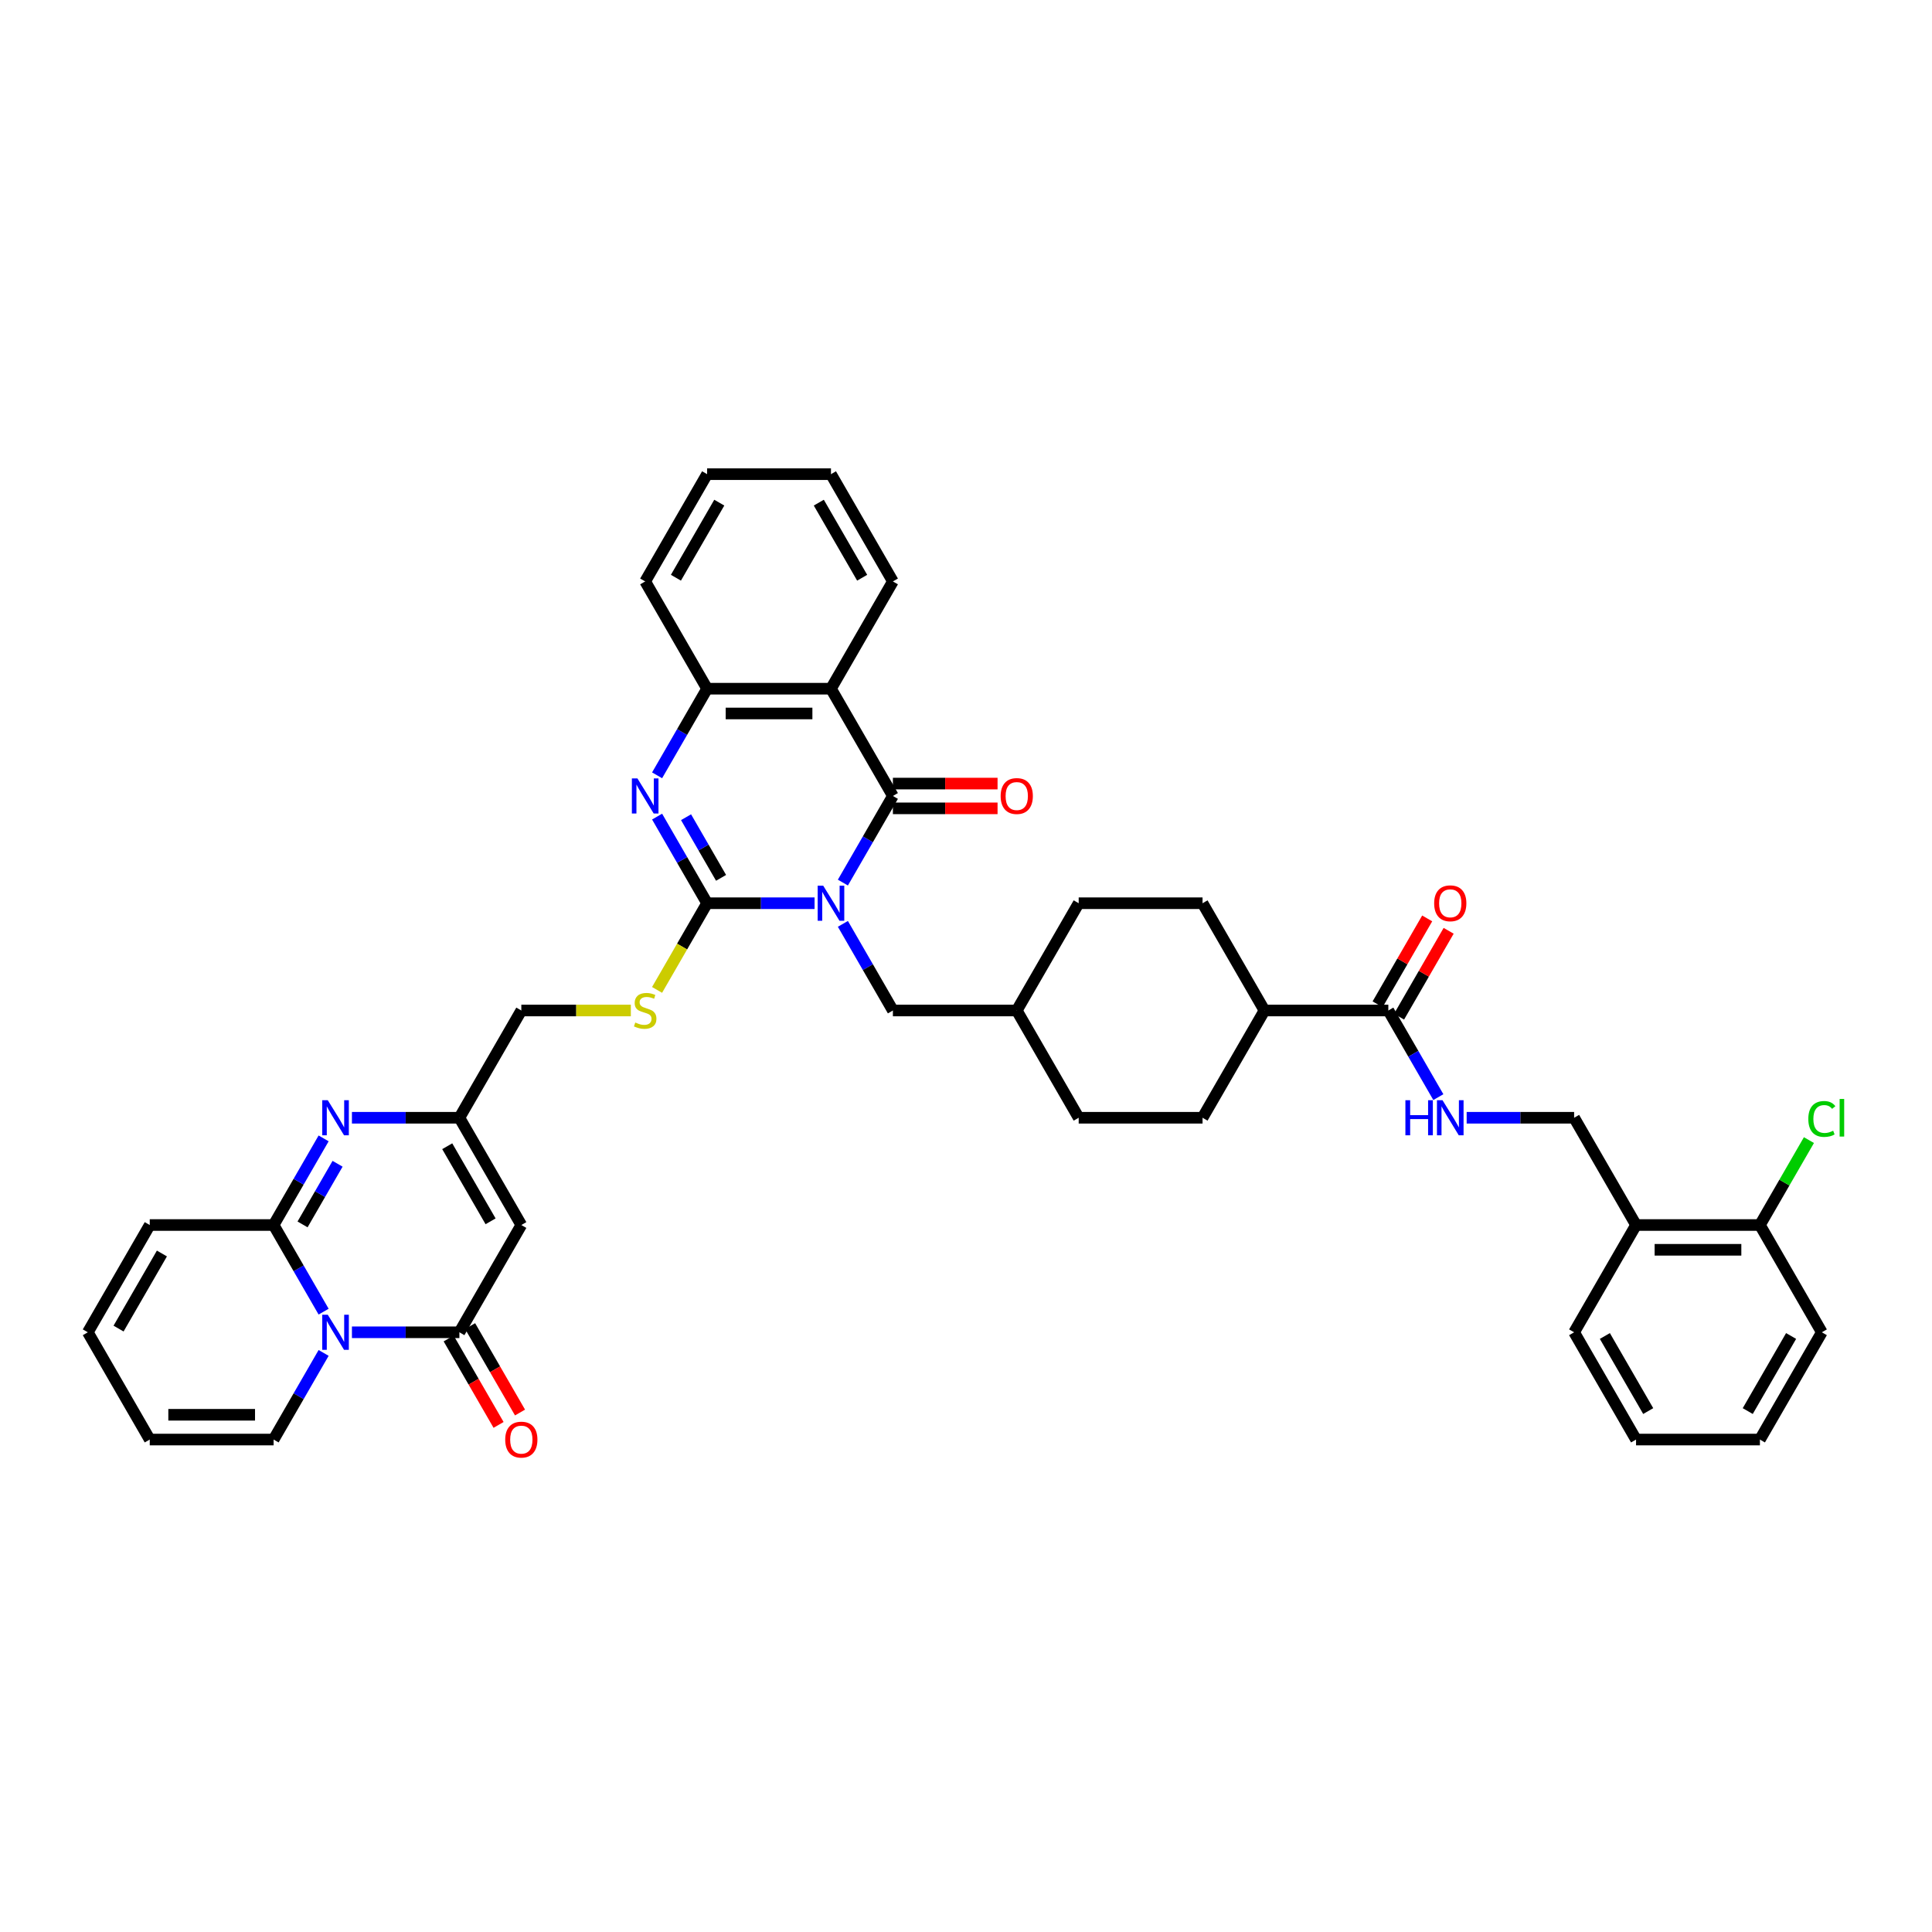 <?xml version='1.0' encoding='iso-8859-1'?>
<svg version='1.1' baseProfile='full'
              xmlns='http://www.w3.org/2000/svg'
                      xmlns:rdkit='http://www.rdkit.org/xml'
                      xmlns:xlink='http://www.w3.org/1999/xlink'
                  xml:space='preserve'
width='1000px' height='1000px' viewBox='0 0 1000 1000'>
<!-- END OF HEADER -->
<rect style='opacity:1.0;fill:#FFFFFF;stroke:none' width='1000' height='1000' x='0' y='0'> </rect>
<path class='bond-0' d='M 421.62,467.509 L 393.81,467.509' style='fill:none;fill-rule:evenodd;stroke:#0000FF;stroke-width:6px;stroke-linecap:butt;stroke-linejoin:miter;stroke-opacity:1' />
<path class='bond-0' d='M 393.81,467.509 L 365.999,467.509' style='fill:none;fill-rule:evenodd;stroke:#000000;stroke-width:6px;stroke-linecap:butt;stroke-linejoin:miter;stroke-opacity:1' />
<path class='bond-1' d='M 436.275,456.828 L 449.219,434.408' style='fill:none;fill-rule:evenodd;stroke:#0000FF;stroke-width:6px;stroke-linecap:butt;stroke-linejoin:miter;stroke-opacity:1' />
<path class='bond-1' d='M 449.219,434.408 L 462.163,411.989' style='fill:none;fill-rule:evenodd;stroke:#000000;stroke-width:6px;stroke-linecap:butt;stroke-linejoin:miter;stroke-opacity:1' />
<path class='bond-13' d='M 436.275,478.189 L 449.219,500.609' style='fill:none;fill-rule:evenodd;stroke:#0000FF;stroke-width:6px;stroke-linecap:butt;stroke-linejoin:miter;stroke-opacity:1' />
<path class='bond-13' d='M 449.219,500.609 L 462.163,523.029' style='fill:none;fill-rule:evenodd;stroke:#000000;stroke-width:6px;stroke-linecap:butt;stroke-linejoin:miter;stroke-opacity:1' />
<path class='bond-3' d='M 365.999,467.509 L 353.055,445.089' style='fill:none;fill-rule:evenodd;stroke:#000000;stroke-width:6px;stroke-linecap:butt;stroke-linejoin:miter;stroke-opacity:1' />
<path class='bond-3' d='M 353.055,445.089 L 340.111,422.669' style='fill:none;fill-rule:evenodd;stroke:#0000FF;stroke-width:6px;stroke-linecap:butt;stroke-linejoin:miter;stroke-opacity:1' />
<path class='bond-3' d='M 373.22,454.372 L 364.159,438.678' style='fill:none;fill-rule:evenodd;stroke:#000000;stroke-width:6px;stroke-linecap:butt;stroke-linejoin:miter;stroke-opacity:1' />
<path class='bond-3' d='M 364.159,438.678 L 355.099,422.984' style='fill:none;fill-rule:evenodd;stroke:#0000FF;stroke-width:6px;stroke-linecap:butt;stroke-linejoin:miter;stroke-opacity:1' />
<path class='bond-11' d='M 365.999,467.509 L 353.048,489.941' style='fill:none;fill-rule:evenodd;stroke:#000000;stroke-width:6px;stroke-linecap:butt;stroke-linejoin:miter;stroke-opacity:1' />
<path class='bond-11' d='M 353.048,489.941 L 340.097,512.374' style='fill:none;fill-rule:evenodd;stroke:#CCCC00;stroke-width:6px;stroke-linecap:butt;stroke-linejoin:miter;stroke-opacity:1' />
<path class='bond-6' d='M 462.163,411.989 L 430.108,356.469' style='fill:none;fill-rule:evenodd;stroke:#000000;stroke-width:6px;stroke-linecap:butt;stroke-linejoin:miter;stroke-opacity:1' />
<path class='bond-16' d='M 462.163,418.4 L 489.249,418.4' style='fill:none;fill-rule:evenodd;stroke:#000000;stroke-width:6px;stroke-linecap:butt;stroke-linejoin:miter;stroke-opacity:1' />
<path class='bond-16' d='M 489.249,418.4 L 516.335,418.4' style='fill:none;fill-rule:evenodd;stroke:#FF0000;stroke-width:6px;stroke-linecap:butt;stroke-linejoin:miter;stroke-opacity:1' />
<path class='bond-16' d='M 462.163,405.578 L 489.249,405.578' style='fill:none;fill-rule:evenodd;stroke:#000000;stroke-width:6px;stroke-linecap:butt;stroke-linejoin:miter;stroke-opacity:1' />
<path class='bond-16' d='M 489.249,405.578 L 516.335,405.578' style='fill:none;fill-rule:evenodd;stroke:#FF0000;stroke-width:6px;stroke-linecap:butt;stroke-linejoin:miter;stroke-opacity:1' />
<path class='bond-2' d='M 182.161,689.589 L 209.971,689.589' style='fill:none;fill-rule:evenodd;stroke:#0000FF;stroke-width:6px;stroke-linecap:butt;stroke-linejoin:miter;stroke-opacity:1' />
<path class='bond-2' d='M 209.971,689.589 L 237.781,689.589' style='fill:none;fill-rule:evenodd;stroke:#000000;stroke-width:6px;stroke-linecap:butt;stroke-linejoin:miter;stroke-opacity:1' />
<path class='bond-15' d='M 167.506,700.269 L 154.562,722.689' style='fill:none;fill-rule:evenodd;stroke:#0000FF;stroke-width:6px;stroke-linecap:butt;stroke-linejoin:miter;stroke-opacity:1' />
<path class='bond-15' d='M 154.562,722.689 L 141.618,745.109' style='fill:none;fill-rule:evenodd;stroke:#000000;stroke-width:6px;stroke-linecap:butt;stroke-linejoin:miter;stroke-opacity:1' />
<path class='bond-44' d='M 167.506,678.908 L 154.562,656.488' style='fill:none;fill-rule:evenodd;stroke:#0000FF;stroke-width:6px;stroke-linecap:butt;stroke-linejoin:miter;stroke-opacity:1' />
<path class='bond-44' d='M 154.562,656.488 L 141.618,634.069' style='fill:none;fill-rule:evenodd;stroke:#000000;stroke-width:6px;stroke-linecap:butt;stroke-linejoin:miter;stroke-opacity:1' />
<path class='bond-41' d='M 340.111,401.308 L 353.055,378.888' style='fill:none;fill-rule:evenodd;stroke:#0000FF;stroke-width:6px;stroke-linecap:butt;stroke-linejoin:miter;stroke-opacity:1' />
<path class='bond-41' d='M 353.055,378.888 L 365.999,356.469' style='fill:none;fill-rule:evenodd;stroke:#000000;stroke-width:6px;stroke-linecap:butt;stroke-linejoin:miter;stroke-opacity:1' />
<path class='bond-4' d='M 141.618,634.069 L 154.562,611.649' style='fill:none;fill-rule:evenodd;stroke:#000000;stroke-width:6px;stroke-linecap:butt;stroke-linejoin:miter;stroke-opacity:1' />
<path class='bond-4' d='M 154.562,611.649 L 167.506,589.229' style='fill:none;fill-rule:evenodd;stroke:#0000FF;stroke-width:6px;stroke-linecap:butt;stroke-linejoin:miter;stroke-opacity:1' />
<path class='bond-4' d='M 156.605,633.754 L 165.666,618.06' style='fill:none;fill-rule:evenodd;stroke:#000000;stroke-width:6px;stroke-linecap:butt;stroke-linejoin:miter;stroke-opacity:1' />
<path class='bond-4' d='M 165.666,618.06 L 174.727,602.366' style='fill:none;fill-rule:evenodd;stroke:#0000FF;stroke-width:6px;stroke-linecap:butt;stroke-linejoin:miter;stroke-opacity:1' />
<path class='bond-17' d='M 141.618,634.069 L 77.509,634.069' style='fill:none;fill-rule:evenodd;stroke:#000000;stroke-width:6px;stroke-linecap:butt;stroke-linejoin:miter;stroke-opacity:1' />
<path class='bond-5' d='M 237.781,689.589 L 269.836,634.069' style='fill:none;fill-rule:evenodd;stroke:#000000;stroke-width:6px;stroke-linecap:butt;stroke-linejoin:miter;stroke-opacity:1' />
<path class='bond-19' d='M 232.229,692.794 L 245.144,715.163' style='fill:none;fill-rule:evenodd;stroke:#000000;stroke-width:6px;stroke-linecap:butt;stroke-linejoin:miter;stroke-opacity:1' />
<path class='bond-19' d='M 245.144,715.163 L 258.058,737.531' style='fill:none;fill-rule:evenodd;stroke:#FF0000;stroke-width:6px;stroke-linecap:butt;stroke-linejoin:miter;stroke-opacity:1' />
<path class='bond-19' d='M 243.333,686.383 L 256.248,708.752' style='fill:none;fill-rule:evenodd;stroke:#000000;stroke-width:6px;stroke-linecap:butt;stroke-linejoin:miter;stroke-opacity:1' />
<path class='bond-19' d='M 256.248,708.752 L 269.162,731.12' style='fill:none;fill-rule:evenodd;stroke:#FF0000;stroke-width:6px;stroke-linecap:butt;stroke-linejoin:miter;stroke-opacity:1' />
<path class='bond-9' d='M 430.108,356.469 L 365.999,356.469' style='fill:none;fill-rule:evenodd;stroke:#000000;stroke-width:6px;stroke-linecap:butt;stroke-linejoin:miter;stroke-opacity:1' />
<path class='bond-9' d='M 420.492,369.291 L 375.616,369.291' style='fill:none;fill-rule:evenodd;stroke:#000000;stroke-width:6px;stroke-linecap:butt;stroke-linejoin:miter;stroke-opacity:1' />
<path class='bond-31' d='M 430.108,356.469 L 462.163,300.949' style='fill:none;fill-rule:evenodd;stroke:#000000;stroke-width:6px;stroke-linecap:butt;stroke-linejoin:miter;stroke-opacity:1' />
<path class='bond-7' d='M 182.161,578.549 L 209.971,578.549' style='fill:none;fill-rule:evenodd;stroke:#0000FF;stroke-width:6px;stroke-linecap:butt;stroke-linejoin:miter;stroke-opacity:1' />
<path class='bond-7' d='M 209.971,578.549 L 237.781,578.549' style='fill:none;fill-rule:evenodd;stroke:#000000;stroke-width:6px;stroke-linecap:butt;stroke-linejoin:miter;stroke-opacity:1' />
<path class='bond-8' d='M 269.836,634.069 L 237.781,578.549' style='fill:none;fill-rule:evenodd;stroke:#000000;stroke-width:6px;stroke-linecap:butt;stroke-linejoin:miter;stroke-opacity:1' />
<path class='bond-8' d='M 253.924,632.152 L 231.486,593.288' style='fill:none;fill-rule:evenodd;stroke:#000000;stroke-width:6px;stroke-linecap:butt;stroke-linejoin:miter;stroke-opacity:1' />
<path class='bond-34' d='M 365.999,356.469 L 333.945,300.949' style='fill:none;fill-rule:evenodd;stroke:#000000;stroke-width:6px;stroke-linecap:butt;stroke-linejoin:miter;stroke-opacity:1' />
<path class='bond-10' d='M 237.781,578.549 L 269.836,523.029' style='fill:none;fill-rule:evenodd;stroke:#000000;stroke-width:6px;stroke-linecap:butt;stroke-linejoin:miter;stroke-opacity:1' />
<path class='bond-26' d='M 326.521,523.029 L 298.179,523.029' style='fill:none;fill-rule:evenodd;stroke:#CCCC00;stroke-width:6px;stroke-linecap:butt;stroke-linejoin:miter;stroke-opacity:1' />
<path class='bond-26' d='M 298.179,523.029 L 269.836,523.029' style='fill:none;fill-rule:evenodd;stroke:#000000;stroke-width:6px;stroke-linecap:butt;stroke-linejoin:miter;stroke-opacity:1' />
<path class='bond-12' d='M 718.599,523.029 L 654.49,523.029' style='fill:none;fill-rule:evenodd;stroke:#000000;stroke-width:6px;stroke-linecap:butt;stroke-linejoin:miter;stroke-opacity:1' />
<path class='bond-14' d='M 718.599,523.029 L 731.543,545.448' style='fill:none;fill-rule:evenodd;stroke:#000000;stroke-width:6px;stroke-linecap:butt;stroke-linejoin:miter;stroke-opacity:1' />
<path class='bond-14' d='M 731.543,545.448 L 744.487,567.868' style='fill:none;fill-rule:evenodd;stroke:#0000FF;stroke-width:6px;stroke-linecap:butt;stroke-linejoin:miter;stroke-opacity:1' />
<path class='bond-22' d='M 724.151,526.234 L 736.984,504.007' style='fill:none;fill-rule:evenodd;stroke:#000000;stroke-width:6px;stroke-linecap:butt;stroke-linejoin:miter;stroke-opacity:1' />
<path class='bond-22' d='M 736.984,504.007 L 749.817,481.779' style='fill:none;fill-rule:evenodd;stroke:#FF0000;stroke-width:6px;stroke-linecap:butt;stroke-linejoin:miter;stroke-opacity:1' />
<path class='bond-22' d='M 713.047,519.823 L 725.88,497.596' style='fill:none;fill-rule:evenodd;stroke:#000000;stroke-width:6px;stroke-linecap:butt;stroke-linejoin:miter;stroke-opacity:1' />
<path class='bond-22' d='M 725.88,497.596 L 738.713,475.369' style='fill:none;fill-rule:evenodd;stroke:#FF0000;stroke-width:6px;stroke-linecap:butt;stroke-linejoin:miter;stroke-opacity:1' />
<path class='bond-29' d='M 462.163,523.029 L 526.272,523.029' style='fill:none;fill-rule:evenodd;stroke:#000000;stroke-width:6px;stroke-linecap:butt;stroke-linejoin:miter;stroke-opacity:1' />
<path class='bond-21' d='M 759.141,578.549 L 786.952,578.549' style='fill:none;fill-rule:evenodd;stroke:#0000FF;stroke-width:6px;stroke-linecap:butt;stroke-linejoin:miter;stroke-opacity:1' />
<path class='bond-21' d='M 786.952,578.549 L 814.762,578.549' style='fill:none;fill-rule:evenodd;stroke:#000000;stroke-width:6px;stroke-linecap:butt;stroke-linejoin:miter;stroke-opacity:1' />
<path class='bond-24' d='M 141.618,745.109 L 77.509,745.109' style='fill:none;fill-rule:evenodd;stroke:#000000;stroke-width:6px;stroke-linecap:butt;stroke-linejoin:miter;stroke-opacity:1' />
<path class='bond-24' d='M 132.002,732.287 L 87.125,732.287' style='fill:none;fill-rule:evenodd;stroke:#000000;stroke-width:6px;stroke-linecap:butt;stroke-linejoin:miter;stroke-opacity:1' />
<path class='bond-25' d='M 77.509,634.069 L 45.455,689.589' style='fill:none;fill-rule:evenodd;stroke:#000000;stroke-width:6px;stroke-linecap:butt;stroke-linejoin:miter;stroke-opacity:1' />
<path class='bond-25' d='M 83.805,648.808 L 61.367,687.672' style='fill:none;fill-rule:evenodd;stroke:#000000;stroke-width:6px;stroke-linecap:butt;stroke-linejoin:miter;stroke-opacity:1' />
<path class='bond-18' d='M 846.817,634.069 L 814.762,578.549' style='fill:none;fill-rule:evenodd;stroke:#000000;stroke-width:6px;stroke-linecap:butt;stroke-linejoin:miter;stroke-opacity:1' />
<path class='bond-23' d='M 846.817,634.069 L 910.926,634.069' style='fill:none;fill-rule:evenodd;stroke:#000000;stroke-width:6px;stroke-linecap:butt;stroke-linejoin:miter;stroke-opacity:1' />
<path class='bond-23' d='M 856.433,646.891 L 901.309,646.891' style='fill:none;fill-rule:evenodd;stroke:#000000;stroke-width:6px;stroke-linecap:butt;stroke-linejoin:miter;stroke-opacity:1' />
<path class='bond-35' d='M 846.817,634.069 L 814.762,689.589' style='fill:none;fill-rule:evenodd;stroke:#000000;stroke-width:6px;stroke-linecap:butt;stroke-linejoin:miter;stroke-opacity:1' />
<path class='bond-20' d='M 654.49,523.029 L 622.435,578.549' style='fill:none;fill-rule:evenodd;stroke:#000000;stroke-width:6px;stroke-linecap:butt;stroke-linejoin:miter;stroke-opacity:1' />
<path class='bond-42' d='M 654.49,523.029 L 622.435,467.509' style='fill:none;fill-rule:evenodd;stroke:#000000;stroke-width:6px;stroke-linecap:butt;stroke-linejoin:miter;stroke-opacity:1' />
<path class='bond-30' d='M 910.926,634.069 L 923.614,612.091' style='fill:none;fill-rule:evenodd;stroke:#000000;stroke-width:6px;stroke-linecap:butt;stroke-linejoin:miter;stroke-opacity:1' />
<path class='bond-30' d='M 923.614,612.091 L 936.303,590.114' style='fill:none;fill-rule:evenodd;stroke:#00CC00;stroke-width:6px;stroke-linecap:butt;stroke-linejoin:miter;stroke-opacity:1' />
<path class='bond-36' d='M 910.926,634.069 L 942.98,689.589' style='fill:none;fill-rule:evenodd;stroke:#000000;stroke-width:6px;stroke-linecap:butt;stroke-linejoin:miter;stroke-opacity:1' />
<path class='bond-45' d='M 77.509,745.109 L 45.455,689.589' style='fill:none;fill-rule:evenodd;stroke:#000000;stroke-width:6px;stroke-linecap:butt;stroke-linejoin:miter;stroke-opacity:1' />
<path class='bond-27' d='M 622.435,578.549 L 558.326,578.549' style='fill:none;fill-rule:evenodd;stroke:#000000;stroke-width:6px;stroke-linecap:butt;stroke-linejoin:miter;stroke-opacity:1' />
<path class='bond-28' d='M 622.435,467.509 L 558.326,467.509' style='fill:none;fill-rule:evenodd;stroke:#000000;stroke-width:6px;stroke-linecap:butt;stroke-linejoin:miter;stroke-opacity:1' />
<path class='bond-32' d='M 526.272,523.029 L 558.326,467.509' style='fill:none;fill-rule:evenodd;stroke:#000000;stroke-width:6px;stroke-linecap:butt;stroke-linejoin:miter;stroke-opacity:1' />
<path class='bond-33' d='M 526.272,523.029 L 558.326,578.549' style='fill:none;fill-rule:evenodd;stroke:#000000;stroke-width:6px;stroke-linecap:butt;stroke-linejoin:miter;stroke-opacity:1' />
<path class='bond-37' d='M 462.163,300.949 L 430.108,245.429' style='fill:none;fill-rule:evenodd;stroke:#000000;stroke-width:6px;stroke-linecap:butt;stroke-linejoin:miter;stroke-opacity:1' />
<path class='bond-37' d='M 446.251,299.032 L 423.813,260.168' style='fill:none;fill-rule:evenodd;stroke:#000000;stroke-width:6px;stroke-linecap:butt;stroke-linejoin:miter;stroke-opacity:1' />
<path class='bond-43' d='M 333.945,300.949 L 365.999,245.429' style='fill:none;fill-rule:evenodd;stroke:#000000;stroke-width:6px;stroke-linecap:butt;stroke-linejoin:miter;stroke-opacity:1' />
<path class='bond-43' d='M 349.857,299.032 L 372.295,260.168' style='fill:none;fill-rule:evenodd;stroke:#000000;stroke-width:6px;stroke-linecap:butt;stroke-linejoin:miter;stroke-opacity:1' />
<path class='bond-39' d='M 814.762,689.589 L 846.817,745.109' style='fill:none;fill-rule:evenodd;stroke:#000000;stroke-width:6px;stroke-linecap:butt;stroke-linejoin:miter;stroke-opacity:1' />
<path class='bond-39' d='M 830.674,691.506 L 853.113,730.37' style='fill:none;fill-rule:evenodd;stroke:#000000;stroke-width:6px;stroke-linecap:butt;stroke-linejoin:miter;stroke-opacity:1' />
<path class='bond-46' d='M 942.98,689.589 L 910.926,745.109' style='fill:none;fill-rule:evenodd;stroke:#000000;stroke-width:6px;stroke-linecap:butt;stroke-linejoin:miter;stroke-opacity:1' />
<path class='bond-46' d='M 927.068,691.506 L 904.63,730.37' style='fill:none;fill-rule:evenodd;stroke:#000000;stroke-width:6px;stroke-linecap:butt;stroke-linejoin:miter;stroke-opacity:1' />
<path class='bond-38' d='M 430.108,245.429 L 365.999,245.429' style='fill:none;fill-rule:evenodd;stroke:#000000;stroke-width:6px;stroke-linecap:butt;stroke-linejoin:miter;stroke-opacity:1' />
<path class='bond-40' d='M 846.817,745.109 L 910.926,745.109' style='fill:none;fill-rule:evenodd;stroke:#000000;stroke-width:6px;stroke-linecap:butt;stroke-linejoin:miter;stroke-opacity:1' />
<path  class='atom-0' d='M 426.095 458.431
L 432.044 468.047
Q 432.634 468.996, 433.583 470.714
Q 434.532 472.432, 434.583 472.535
L 434.583 458.431
L 436.994 458.431
L 436.994 476.587
L 434.506 476.587
L 428.121 466.073
Q 427.377 464.842, 426.582 463.431
Q 425.813 462.021, 425.582 461.585
L 425.582 476.587
L 423.223 476.587
L 423.223 458.431
L 426.095 458.431
' fill='#0000FF'/>
<path  class='atom-3' d='M 169.659 680.511
L 175.609 690.127
Q 176.198 691.076, 177.147 692.794
Q 178.096 694.512, 178.147 694.615
L 178.147 680.511
L 180.558 680.511
L 180.558 698.667
L 178.07 698.667
L 171.685 688.153
Q 170.941 686.922, 170.147 685.511
Q 169.377 684.101, 169.146 683.665
L 169.146 698.667
L 166.787 698.667
L 166.787 680.511
L 169.659 680.511
' fill='#0000FF'/>
<path  class='atom-4' d='M 329.932 402.911
L 335.881 412.527
Q 336.471 413.476, 337.42 415.194
Q 338.368 416.912, 338.42 417.015
L 338.42 402.911
L 340.83 402.911
L 340.83 421.067
L 338.343 421.067
L 331.958 410.553
Q 331.214 409.322, 330.419 407.911
Q 329.65 406.501, 329.419 406.065
L 329.419 421.067
L 327.06 421.067
L 327.06 402.911
L 329.932 402.911
' fill='#0000FF'/>
<path  class='atom-8' d='M 169.659 569.471
L 175.609 579.087
Q 176.198 580.036, 177.147 581.754
Q 178.096 583.472, 178.147 583.575
L 178.147 569.471
L 180.558 569.471
L 180.558 587.627
L 178.07 587.627
L 171.685 577.113
Q 170.941 575.882, 170.147 574.471
Q 169.377 573.061, 169.146 572.625
L 169.146 587.627
L 166.787 587.627
L 166.787 569.471
L 169.659 569.471
' fill='#0000FF'/>
<path  class='atom-12' d='M 328.816 529.26
Q 329.021 529.337, 329.868 529.696
Q 330.714 530.055, 331.637 530.286
Q 332.586 530.491, 333.509 530.491
Q 335.227 530.491, 336.227 529.67
Q 337.227 528.824, 337.227 527.363
Q 337.227 526.362, 336.714 525.747
Q 336.227 525.132, 335.458 524.798
Q 334.689 524.465, 333.406 524.08
Q 331.791 523.593, 330.816 523.131
Q 329.868 522.67, 329.175 521.695
Q 328.508 520.721, 328.508 519.08
Q 328.508 516.797, 330.047 515.387
Q 331.611 513.977, 334.689 513.977
Q 336.791 513.977, 339.176 514.977
L 338.586 516.951
Q 336.407 516.054, 334.766 516.054
Q 332.996 516.054, 332.022 516.797
Q 331.047 517.515, 331.073 518.772
Q 331.073 519.746, 331.56 520.336
Q 332.073 520.926, 332.791 521.259
Q 333.535 521.593, 334.766 521.977
Q 336.407 522.49, 337.381 523.003
Q 338.356 523.516, 339.048 524.567
Q 339.766 525.593, 339.766 527.363
Q 339.766 529.876, 338.074 531.235
Q 336.407 532.568, 333.612 532.568
Q 331.996 532.568, 330.765 532.209
Q 329.56 531.876, 328.124 531.286
L 328.816 529.26
' fill='#CCCC00'/>
<path  class='atom-15' d='M 727.433 569.471
L 729.895 569.471
L 729.895 577.19
L 739.178 577.19
L 739.178 569.471
L 741.64 569.471
L 741.64 587.627
L 739.178 587.627
L 739.178 579.241
L 729.895 579.241
L 729.895 587.627
L 727.433 587.627
L 727.433 569.471
' fill='#0000FF'/>
<path  class='atom-15' d='M 746.64 569.471
L 752.589 579.087
Q 753.179 580.036, 754.128 581.754
Q 755.077 583.472, 755.128 583.575
L 755.128 569.471
L 757.539 569.471
L 757.539 587.627
L 755.051 587.627
L 748.666 577.113
Q 747.922 575.882, 747.127 574.471
Q 746.358 573.061, 746.127 572.625
L 746.127 587.627
L 743.768 587.627
L 743.768 569.471
L 746.64 569.471
' fill='#0000FF'/>
<path  class='atom-17' d='M 517.938 412.04
Q 517.938 407.681, 520.092 405.244
Q 522.246 402.808, 526.272 402.808
Q 530.298 402.808, 532.452 405.244
Q 534.606 407.681, 534.606 412.04
Q 534.606 416.451, 532.426 418.964
Q 530.247 421.451, 526.272 421.451
Q 522.271 421.451, 520.092 418.964
Q 517.938 416.476, 517.938 412.04
M 526.272 419.4
Q 529.041 419.4, 530.529 417.553
Q 532.042 415.681, 532.042 412.04
Q 532.042 408.476, 530.529 406.681
Q 529.041 404.86, 526.272 404.86
Q 523.502 404.86, 521.989 406.655
Q 520.502 408.45, 520.502 412.04
Q 520.502 415.707, 521.989 417.553
Q 523.502 419.4, 526.272 419.4
' fill='#FF0000'/>
<path  class='atom-20' d='M 261.502 745.16
Q 261.502 740.801, 263.656 738.364
Q 265.81 735.928, 269.836 735.928
Q 273.862 735.928, 276.016 738.364
Q 278.17 740.801, 278.17 745.16
Q 278.17 749.571, 275.99 752.084
Q 273.811 754.571, 269.836 754.571
Q 265.836 754.571, 263.656 752.084
Q 261.502 749.596, 261.502 745.16
M 269.836 752.52
Q 272.605 752.52, 274.093 750.673
Q 275.606 748.801, 275.606 745.16
Q 275.606 741.596, 274.093 739.801
Q 272.605 737.98, 269.836 737.98
Q 267.066 737.98, 265.553 739.775
Q 264.066 741.57, 264.066 745.16
Q 264.066 748.827, 265.553 750.673
Q 267.066 752.52, 269.836 752.52
' fill='#FF0000'/>
<path  class='atom-23' d='M 742.319 467.56
Q 742.319 463.201, 744.473 460.764
Q 746.627 458.328, 750.653 458.328
Q 754.679 458.328, 756.833 460.764
Q 758.987 463.201, 758.987 467.56
Q 758.987 471.971, 756.808 474.484
Q 754.628 476.971, 750.653 476.971
Q 746.653 476.971, 744.473 474.484
Q 742.319 471.996, 742.319 467.56
M 750.653 474.92
Q 753.423 474.92, 754.91 473.073
Q 756.423 471.201, 756.423 467.56
Q 756.423 463.996, 754.91 462.201
Q 753.423 460.38, 750.653 460.38
Q 747.884 460.38, 746.371 462.175
Q 744.883 463.97, 744.883 467.56
Q 744.883 471.227, 746.371 473.073
Q 747.884 474.92, 750.653 474.92
' fill='#FF0000'/>
<path  class='atom-31' d='M 935.979 579.177
Q 935.979 574.664, 938.082 572.305
Q 940.211 569.92, 944.237 569.92
Q 947.981 569.92, 949.981 572.561
L 948.288 573.946
Q 946.827 572.022, 944.237 572.022
Q 941.493 572.022, 940.031 573.869
Q 938.595 575.689, 938.595 579.177
Q 938.595 582.767, 940.082 584.613
Q 941.595 586.46, 944.519 586.46
Q 946.519 586.46, 948.853 585.255
L 949.571 587.178
Q 948.622 587.793, 947.186 588.152
Q 945.75 588.511, 944.16 588.511
Q 940.211 588.511, 938.082 586.101
Q 935.979 583.69, 935.979 579.177
' fill='#00CC00'/>
<path  class='atom-31' d='M 952.186 568.817
L 954.545 568.817
L 954.545 588.281
L 952.186 588.281
L 952.186 568.817
' fill='#00CC00'/>
</svg>
